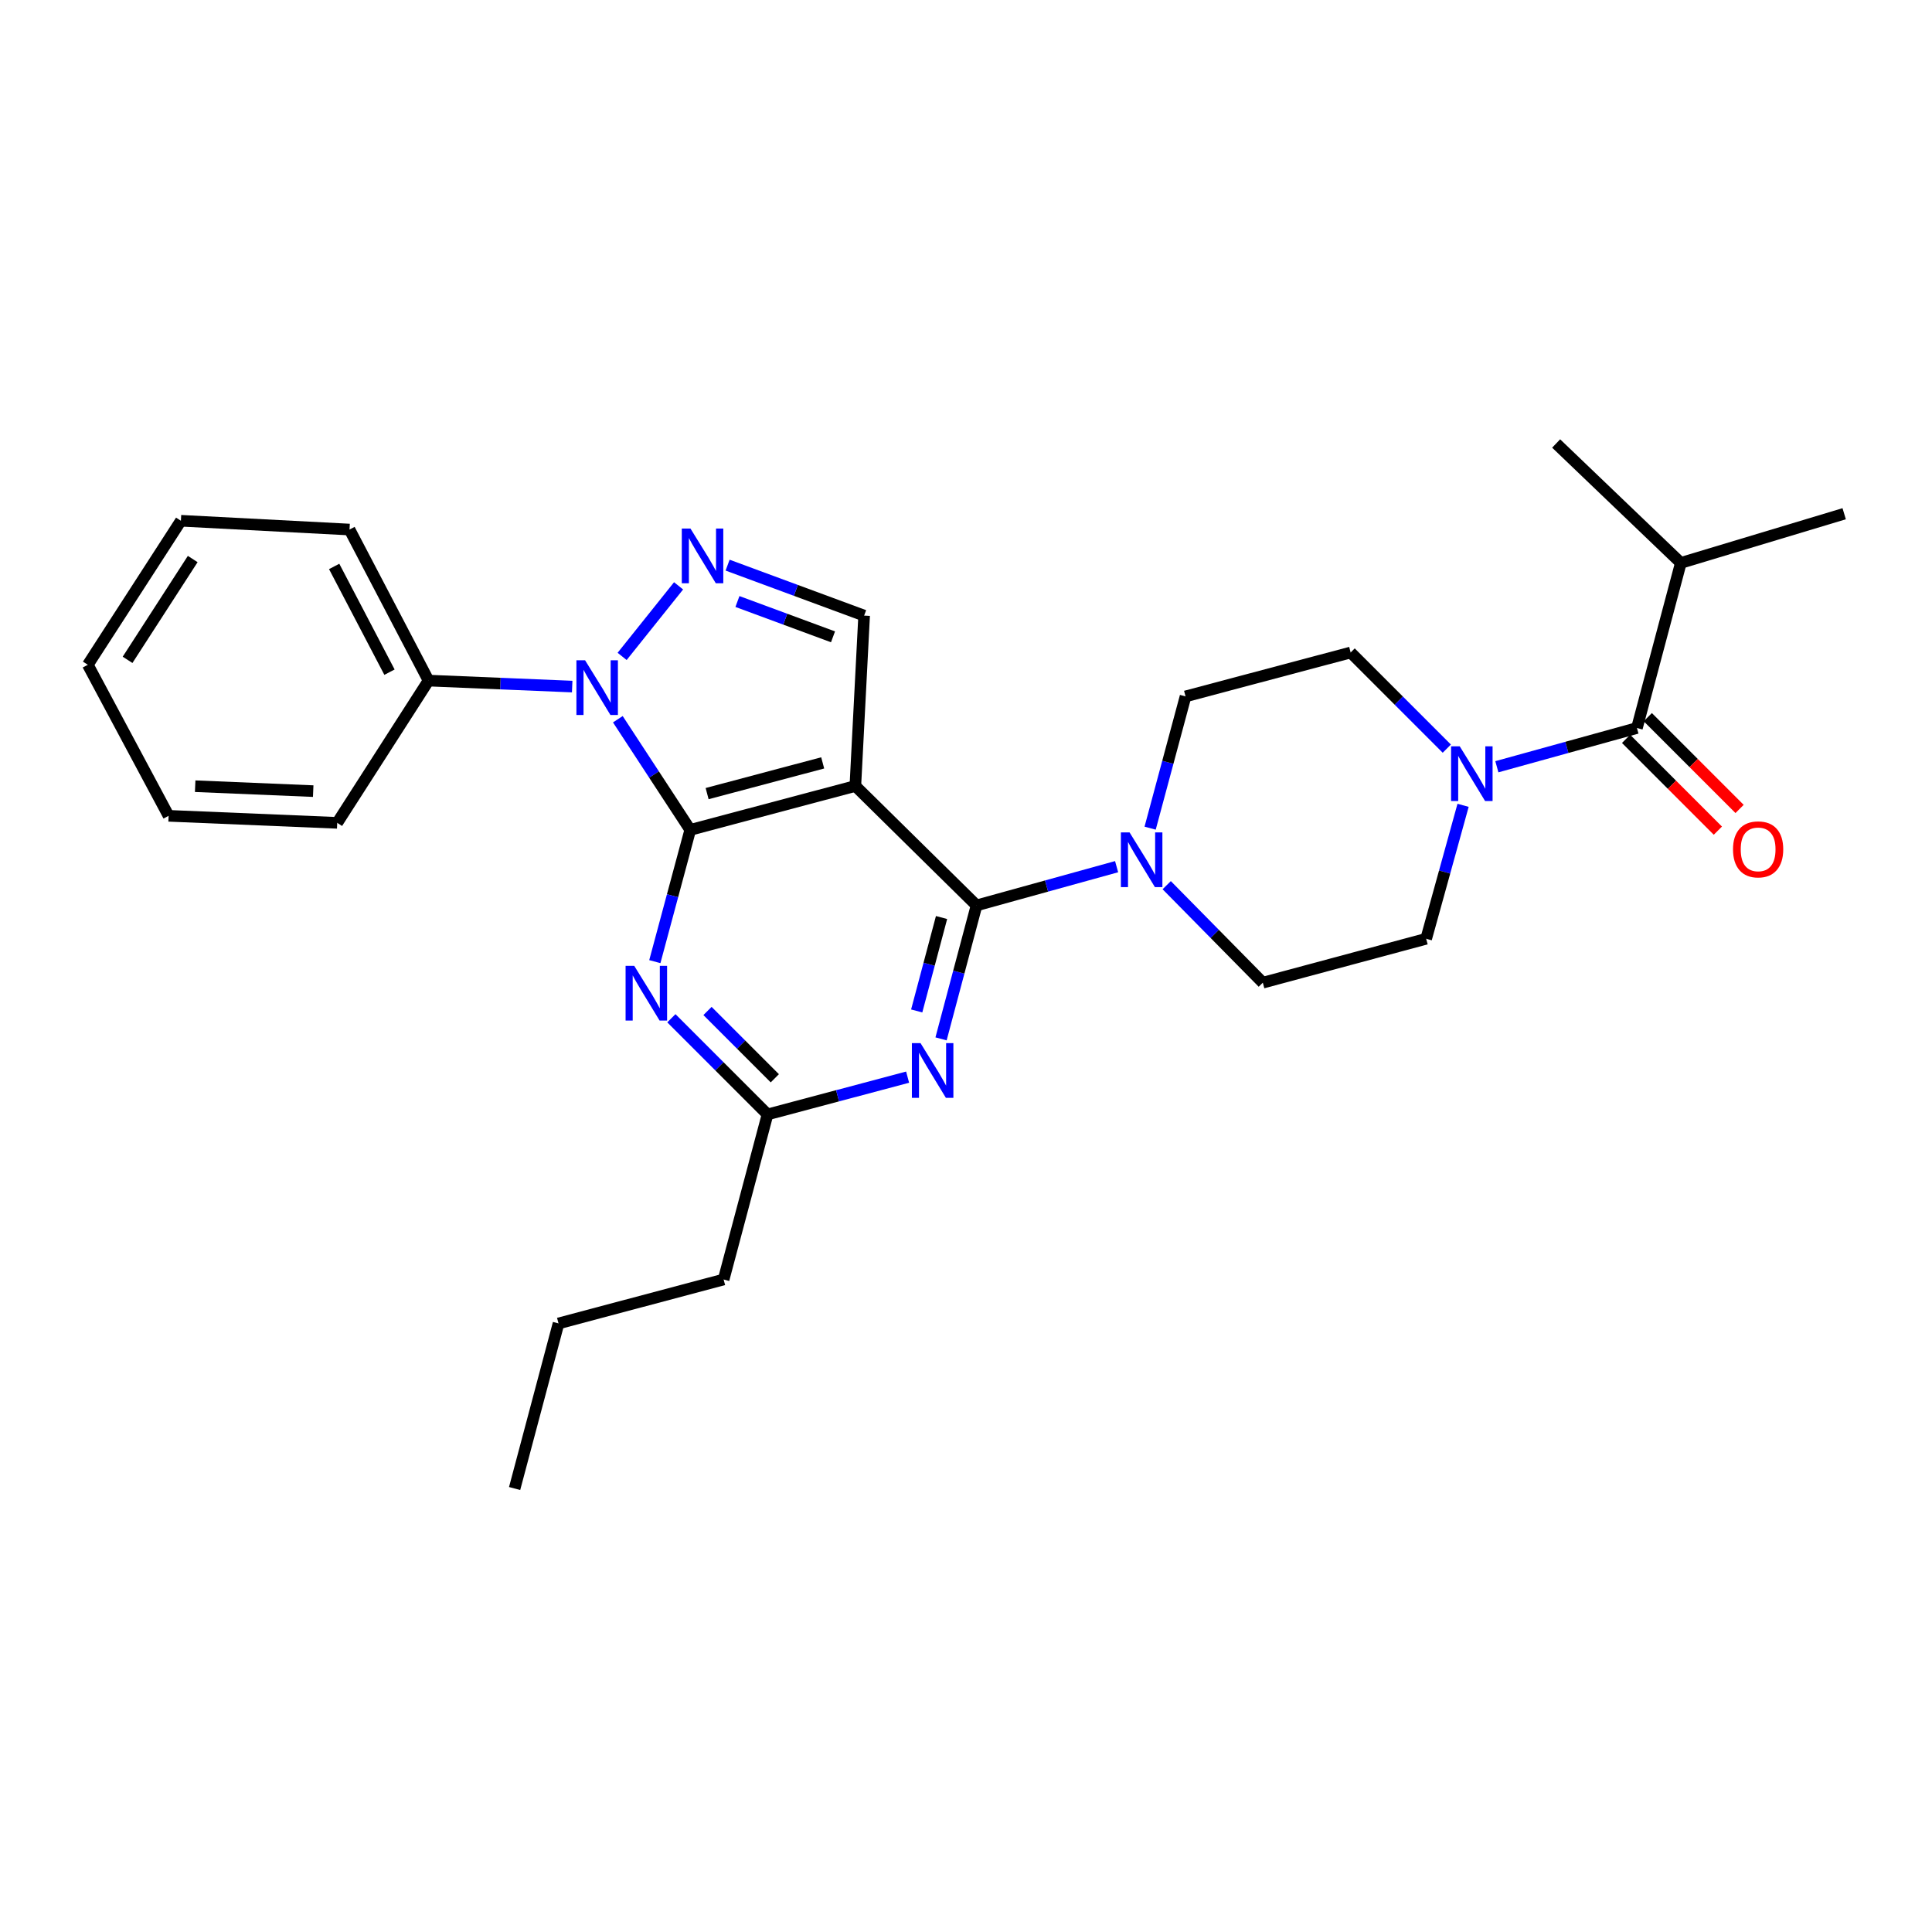 <?xml version='1.0' encoding='iso-8859-1'?>
<svg version='1.1' baseProfile='full'
              xmlns='http://www.w3.org/2000/svg'
                      xmlns:rdkit='http://www.rdkit.org/xml'
                      xmlns:xlink='http://www.w3.org/1999/xlink'
                  xml:space='preserve'
width='1000px' height='1000px' viewBox='0 0 1000 1000'>
<!-- END OF HEADER -->
<rect style='opacity:1.0;fill:#FFFFFF;stroke:none' width='1000' height='1000' x='0' y='0'> </rect>
<path class='bond-0' d='M 869.999,291.361 L 954.545,265.907' style='fill:none;fill-rule:evenodd;stroke:#000000;stroke-width:6px;stroke-linecap:butt;stroke-linejoin:miter;stroke-opacity:1' />
<path class='bond-1' d='M 869.999,291.361 L 805.458,229.549' style='fill:none;fill-rule:evenodd;stroke:#000000;stroke-width:6px;stroke-linecap:butt;stroke-linejoin:miter;stroke-opacity:1' />
<path class='bond-2' d='M 869.999,291.361 L 847.273,376.817' style='fill:none;fill-rule:evenodd;stroke:#000000;stroke-width:6px;stroke-linecap:butt;stroke-linejoin:miter;stroke-opacity:1' />
<path class='bond-3' d='M 757.287,416.829 L 747.734,451.369' style='fill:none;fill-rule:evenodd;stroke:#0000FF;stroke-width:6px;stroke-linecap:butt;stroke-linejoin:miter;stroke-opacity:1' />
<path class='bond-3' d='M 747.734,451.369 L 738.181,485.909' style='fill:none;fill-rule:evenodd;stroke:#000000;stroke-width:6px;stroke-linecap:butt;stroke-linejoin:miter;stroke-opacity:1' />
<path class='bond-4' d='M 774.773,396.869 L 811.023,386.843' style='fill:none;fill-rule:evenodd;stroke:#0000FF;stroke-width:6px;stroke-linecap:butt;stroke-linejoin:miter;stroke-opacity:1' />
<path class='bond-4' d='M 811.023,386.843 L 847.273,376.817' style='fill:none;fill-rule:evenodd;stroke:#000000;stroke-width:6px;stroke-linecap:butt;stroke-linejoin:miter;stroke-opacity:1' />
<path class='bond-5' d='M 748.859,387.495 L 723.977,362.613' style='fill:none;fill-rule:evenodd;stroke:#0000FF;stroke-width:6px;stroke-linecap:butt;stroke-linejoin:miter;stroke-opacity:1' />
<path class='bond-5' d='M 723.977,362.613 L 699.095,337.731' style='fill:none;fill-rule:evenodd;stroke:#000000;stroke-width:6px;stroke-linecap:butt;stroke-linejoin:miter;stroke-opacity:1' />
<path class='bond-6' d='M 841.654,382.436 L 865.41,406.192' style='fill:none;fill-rule:evenodd;stroke:#000000;stroke-width:6px;stroke-linecap:butt;stroke-linejoin:miter;stroke-opacity:1' />
<path class='bond-6' d='M 865.41,406.192 L 889.166,429.948' style='fill:none;fill-rule:evenodd;stroke:#FF0000;stroke-width:6px;stroke-linecap:butt;stroke-linejoin:miter;stroke-opacity:1' />
<path class='bond-6' d='M 852.891,371.198 L 876.648,394.955' style='fill:none;fill-rule:evenodd;stroke:#000000;stroke-width:6px;stroke-linecap:butt;stroke-linejoin:miter;stroke-opacity:1' />
<path class='bond-6' d='M 876.648,394.955 L 900.404,418.711' style='fill:none;fill-rule:evenodd;stroke:#FF0000;stroke-width:6px;stroke-linecap:butt;stroke-linejoin:miter;stroke-opacity:1' />
<path class='bond-7' d='M 319.794,372.27 L 338.532,400.907' style='fill:none;fill-rule:evenodd;stroke:#0000FF;stroke-width:6px;stroke-linecap:butt;stroke-linejoin:miter;stroke-opacity:1' />
<path class='bond-7' d='M 338.532,400.907 L 357.27,429.544' style='fill:none;fill-rule:evenodd;stroke:#000000;stroke-width:6px;stroke-linecap:butt;stroke-linejoin:miter;stroke-opacity:1' />
<path class='bond-8' d='M 322.013,339.755 L 351.23,303.232' style='fill:none;fill-rule:evenodd;stroke:#0000FF;stroke-width:6px;stroke-linecap:butt;stroke-linejoin:miter;stroke-opacity:1' />
<path class='bond-9' d='M 296.166,355.371 L 258.99,353.822' style='fill:none;fill-rule:evenodd;stroke:#0000FF;stroke-width:6px;stroke-linecap:butt;stroke-linejoin:miter;stroke-opacity:1' />
<path class='bond-9' d='M 258.99,353.822 L 221.815,352.273' style='fill:none;fill-rule:evenodd;stroke:#000000;stroke-width:6px;stroke-linecap:butt;stroke-linejoin:miter;stroke-opacity:1' />
<path class='bond-10' d='M 447.273,318.634 L 442.726,406.818' style='fill:none;fill-rule:evenodd;stroke:#000000;stroke-width:6px;stroke-linecap:butt;stroke-linejoin:miter;stroke-opacity:1' />
<path class='bond-11' d='M 447.273,318.634 L 411.939,305.575' style='fill:none;fill-rule:evenodd;stroke:#000000;stroke-width:6px;stroke-linecap:butt;stroke-linejoin:miter;stroke-opacity:1' />
<path class='bond-11' d='M 411.939,305.575 L 376.605,292.516' style='fill:none;fill-rule:evenodd;stroke:#0000FF;stroke-width:6px;stroke-linecap:butt;stroke-linejoin:miter;stroke-opacity:1' />
<path class='bond-11' d='M 431.164,329.623 L 406.43,320.482' style='fill:none;fill-rule:evenodd;stroke:#000000;stroke-width:6px;stroke-linecap:butt;stroke-linejoin:miter;stroke-opacity:1' />
<path class='bond-11' d='M 406.43,320.482 L 381.696,311.341' style='fill:none;fill-rule:evenodd;stroke:#0000FF;stroke-width:6px;stroke-linecap:butt;stroke-linejoin:miter;stroke-opacity:1' />
<path class='bond-12' d='M 221.815,352.273 L 180.91,274.091' style='fill:none;fill-rule:evenodd;stroke:#000000;stroke-width:6px;stroke-linecap:butt;stroke-linejoin:miter;stroke-opacity:1' />
<path class='bond-12' d='M 201.598,347.913 L 172.964,293.186' style='fill:none;fill-rule:evenodd;stroke:#000000;stroke-width:6px;stroke-linecap:butt;stroke-linejoin:miter;stroke-opacity:1' />
<path class='bond-13' d='M 221.815,352.273 L 174.544,425.907' style='fill:none;fill-rule:evenodd;stroke:#000000;stroke-width:6px;stroke-linecap:butt;stroke-linejoin:miter;stroke-opacity:1' />
<path class='bond-14' d='M 180.91,274.091 L 93.635,269.544' style='fill:none;fill-rule:evenodd;stroke:#000000;stroke-width:6px;stroke-linecap:butt;stroke-linejoin:miter;stroke-opacity:1' />
<path class='bond-15' d='M 93.635,269.544 L 45.455,344.088' style='fill:none;fill-rule:evenodd;stroke:#000000;stroke-width:6px;stroke-linecap:butt;stroke-linejoin:miter;stroke-opacity:1' />
<path class='bond-15' d='M 99.755,289.353 L 66.029,341.533' style='fill:none;fill-rule:evenodd;stroke:#000000;stroke-width:6px;stroke-linecap:butt;stroke-linejoin:miter;stroke-opacity:1' />
<path class='bond-16' d='M 45.455,344.088 L 87.269,422.269' style='fill:none;fill-rule:evenodd;stroke:#000000;stroke-width:6px;stroke-linecap:butt;stroke-linejoin:miter;stroke-opacity:1' />
<path class='bond-17' d='M 87.269,422.269 L 174.544,425.907' style='fill:none;fill-rule:evenodd;stroke:#000000;stroke-width:6px;stroke-linecap:butt;stroke-linejoin:miter;stroke-opacity:1' />
<path class='bond-17' d='M 101.022,406.936 L 162.114,409.483' style='fill:none;fill-rule:evenodd;stroke:#000000;stroke-width:6px;stroke-linecap:butt;stroke-linejoin:miter;stroke-opacity:1' />
<path class='bond-18' d='M 442.726,406.818 L 357.27,429.544' style='fill:none;fill-rule:evenodd;stroke:#000000;stroke-width:6px;stroke-linecap:butt;stroke-linejoin:miter;stroke-opacity:1' />
<path class='bond-18' d='M 425.823,394.869 L 366.004,410.777' style='fill:none;fill-rule:evenodd;stroke:#000000;stroke-width:6px;stroke-linecap:butt;stroke-linejoin:miter;stroke-opacity:1' />
<path class='bond-19' d='M 442.726,406.818 L 505.456,468.639' style='fill:none;fill-rule:evenodd;stroke:#000000;stroke-width:6px;stroke-linecap:butt;stroke-linejoin:miter;stroke-opacity:1' />
<path class='bond-20' d='M 357.27,429.544 L 348.104,463.643' style='fill:none;fill-rule:evenodd;stroke:#000000;stroke-width:6px;stroke-linecap:butt;stroke-linejoin:miter;stroke-opacity:1' />
<path class='bond-20' d='M 348.104,463.643 L 338.938,497.742' style='fill:none;fill-rule:evenodd;stroke:#0000FF;stroke-width:6px;stroke-linecap:butt;stroke-linejoin:miter;stroke-opacity:1' />
<path class='bond-21' d='M 347.502,527.049 L 372.388,551.935' style='fill:none;fill-rule:evenodd;stroke:#0000FF;stroke-width:6px;stroke-linecap:butt;stroke-linejoin:miter;stroke-opacity:1' />
<path class='bond-21' d='M 372.388,551.935 L 397.274,576.821' style='fill:none;fill-rule:evenodd;stroke:#000000;stroke-width:6px;stroke-linecap:butt;stroke-linejoin:miter;stroke-opacity:1' />
<path class='bond-21' d='M 366.205,523.277 L 383.625,540.698' style='fill:none;fill-rule:evenodd;stroke:#0000FF;stroke-width:6px;stroke-linecap:butt;stroke-linejoin:miter;stroke-opacity:1' />
<path class='bond-21' d='M 383.625,540.698 L 401.046,558.118' style='fill:none;fill-rule:evenodd;stroke:#000000;stroke-width:6px;stroke-linecap:butt;stroke-linejoin:miter;stroke-opacity:1' />
<path class='bond-22' d='M 397.274,576.821 L 433.527,567.177' style='fill:none;fill-rule:evenodd;stroke:#000000;stroke-width:6px;stroke-linecap:butt;stroke-linejoin:miter;stroke-opacity:1' />
<path class='bond-22' d='M 433.527,567.177 L 469.78,557.532' style='fill:none;fill-rule:evenodd;stroke:#0000FF;stroke-width:6px;stroke-linecap:butt;stroke-linejoin:miter;stroke-opacity:1' />
<path class='bond-23' d='M 397.274,576.821 L 374.548,662.269' style='fill:none;fill-rule:evenodd;stroke:#000000;stroke-width:6px;stroke-linecap:butt;stroke-linejoin:miter;stroke-opacity:1' />
<path class='bond-24' d='M 487.084,537.716 L 496.27,503.178' style='fill:none;fill-rule:evenodd;stroke:#0000FF;stroke-width:6px;stroke-linecap:butt;stroke-linejoin:miter;stroke-opacity:1' />
<path class='bond-24' d='M 496.27,503.178 L 505.456,468.639' style='fill:none;fill-rule:evenodd;stroke:#000000;stroke-width:6px;stroke-linecap:butt;stroke-linejoin:miter;stroke-opacity:1' />
<path class='bond-24' d='M 474.482,523.27 L 480.912,499.093' style='fill:none;fill-rule:evenodd;stroke:#0000FF;stroke-width:6px;stroke-linecap:butt;stroke-linejoin:miter;stroke-opacity:1' />
<path class='bond-24' d='M 480.912,499.093 L 487.342,474.916' style='fill:none;fill-rule:evenodd;stroke:#000000;stroke-width:6px;stroke-linecap:butt;stroke-linejoin:miter;stroke-opacity:1' />
<path class='bond-25' d='M 505.456,468.639 L 541.706,458.613' style='fill:none;fill-rule:evenodd;stroke:#000000;stroke-width:6px;stroke-linecap:butt;stroke-linejoin:miter;stroke-opacity:1' />
<path class='bond-25' d='M 541.706,458.613 L 577.956,448.587' style='fill:none;fill-rule:evenodd;stroke:#0000FF;stroke-width:6px;stroke-linecap:butt;stroke-linejoin:miter;stroke-opacity:1' />
<path class='bond-26' d='M 603.886,458.166 L 628.76,483.4' style='fill:none;fill-rule:evenodd;stroke:#0000FF;stroke-width:6px;stroke-linecap:butt;stroke-linejoin:miter;stroke-opacity:1' />
<path class='bond-26' d='M 628.76,483.4 L 653.634,508.635' style='fill:none;fill-rule:evenodd;stroke:#000000;stroke-width:6px;stroke-linecap:butt;stroke-linejoin:miter;stroke-opacity:1' />
<path class='bond-27' d='M 595.307,428.655 L 604.473,394.556' style='fill:none;fill-rule:evenodd;stroke:#0000FF;stroke-width:6px;stroke-linecap:butt;stroke-linejoin:miter;stroke-opacity:1' />
<path class='bond-27' d='M 604.473,394.556 L 613.639,360.457' style='fill:none;fill-rule:evenodd;stroke:#000000;stroke-width:6px;stroke-linecap:butt;stroke-linejoin:miter;stroke-opacity:1' />
<path class='bond-28' d='M 374.548,662.269 L 289.092,685.004' style='fill:none;fill-rule:evenodd;stroke:#000000;stroke-width:6px;stroke-linecap:butt;stroke-linejoin:miter;stroke-opacity:1' />
<path class='bond-29' d='M 289.092,685.004 L 266.366,770.451' style='fill:none;fill-rule:evenodd;stroke:#000000;stroke-width:6px;stroke-linecap:butt;stroke-linejoin:miter;stroke-opacity:1' />
<path class='bond-30' d='M 653.634,508.635 L 738.181,485.909' style='fill:none;fill-rule:evenodd;stroke:#000000;stroke-width:6px;stroke-linecap:butt;stroke-linejoin:miter;stroke-opacity:1' />
<path class='bond-31' d='M 699.095,337.731 L 613.639,360.457' style='fill:none;fill-rule:evenodd;stroke:#000000;stroke-width:6px;stroke-linecap:butt;stroke-linejoin:miter;stroke-opacity:1' />
<path  class='atom-1' d='M 755.556 386.293
L 764.836 401.293
Q 765.756 402.773, 767.236 405.453
Q 768.716 408.133, 768.796 408.293
L 768.796 386.293
L 772.556 386.293
L 772.556 414.613
L 768.676 414.613
L 758.716 398.213
Q 757.556 396.293, 756.316 394.093
Q 755.116 391.893, 754.756 391.213
L 754.756 414.613
L 751.076 414.613
L 751.076 386.293
L 755.556 386.293
' fill='#0000FF'/>
<path  class='atom-3' d='M 897.003 439.628
Q 897.003 432.828, 900.363 429.028
Q 903.723 425.228, 910.003 425.228
Q 916.283 425.228, 919.643 429.028
Q 923.003 432.828, 923.003 439.628
Q 923.003 446.508, 919.603 450.428
Q 916.203 454.308, 910.003 454.308
Q 903.763 454.308, 900.363 450.428
Q 897.003 446.548, 897.003 439.628
M 910.003 451.108
Q 914.323 451.108, 916.643 448.228
Q 919.003 445.308, 919.003 439.628
Q 919.003 434.068, 916.643 431.268
Q 914.323 428.428, 910.003 428.428
Q 905.683 428.428, 903.323 431.228
Q 901.003 434.028, 901.003 439.628
Q 901.003 445.348, 903.323 448.228
Q 905.683 451.108, 910.003 451.108
' fill='#FF0000'/>
<path  class='atom-6' d='M 302.83 341.75
L 312.11 356.75
Q 313.03 358.23, 314.51 360.91
Q 315.99 363.59, 316.07 363.75
L 316.07 341.75
L 319.83 341.75
L 319.83 370.07
L 315.95 370.07
L 305.99 353.67
Q 304.83 351.75, 303.59 349.55
Q 302.39 347.35, 302.03 346.67
L 302.03 370.07
L 298.35 370.07
L 298.35 341.75
L 302.83 341.75
' fill='#0000FF'/>
<path  class='atom-8' d='M 357.375 273.563
L 366.655 288.563
Q 367.575 290.043, 369.055 292.723
Q 370.535 295.403, 370.615 295.563
L 370.615 273.563
L 374.375 273.563
L 374.375 301.883
L 370.495 301.883
L 360.535 285.483
Q 359.375 283.563, 358.135 281.363
Q 356.935 279.163, 356.575 278.483
L 356.575 301.883
L 352.895 301.883
L 352.895 273.563
L 357.375 273.563
' fill='#0000FF'/>
<path  class='atom-17' d='M 328.284 499.931
L 337.564 514.931
Q 338.484 516.411, 339.964 519.091
Q 341.444 521.771, 341.524 521.931
L 341.524 499.931
L 345.284 499.931
L 345.284 528.251
L 341.404 528.251
L 331.444 511.851
Q 330.284 509.931, 329.044 507.731
Q 327.844 505.531, 327.484 504.851
L 327.484 528.251
L 323.804 528.251
L 323.804 499.931
L 328.284 499.931
' fill='#0000FF'/>
<path  class='atom-19' d='M 476.47 539.927
L 485.75 554.927
Q 486.67 556.407, 488.15 559.087
Q 489.63 561.767, 489.71 561.927
L 489.71 539.927
L 493.47 539.927
L 493.47 568.247
L 489.59 568.247
L 479.63 551.847
Q 478.47 549.927, 477.23 547.727
Q 476.03 545.527, 475.67 544.847
L 475.67 568.247
L 471.99 568.247
L 471.99 539.927
L 476.47 539.927
' fill='#0000FF'/>
<path  class='atom-21' d='M 584.653 430.844
L 593.933 445.844
Q 594.853 447.324, 596.333 450.004
Q 597.813 452.684, 597.893 452.844
L 597.893 430.844
L 601.653 430.844
L 601.653 459.164
L 597.773 459.164
L 587.813 442.764
Q 586.653 440.844, 585.413 438.644
Q 584.213 436.444, 583.853 435.764
L 583.853 459.164
L 580.173 459.164
L 580.173 430.844
L 584.653 430.844
' fill='#0000FF'/>
</svg>
